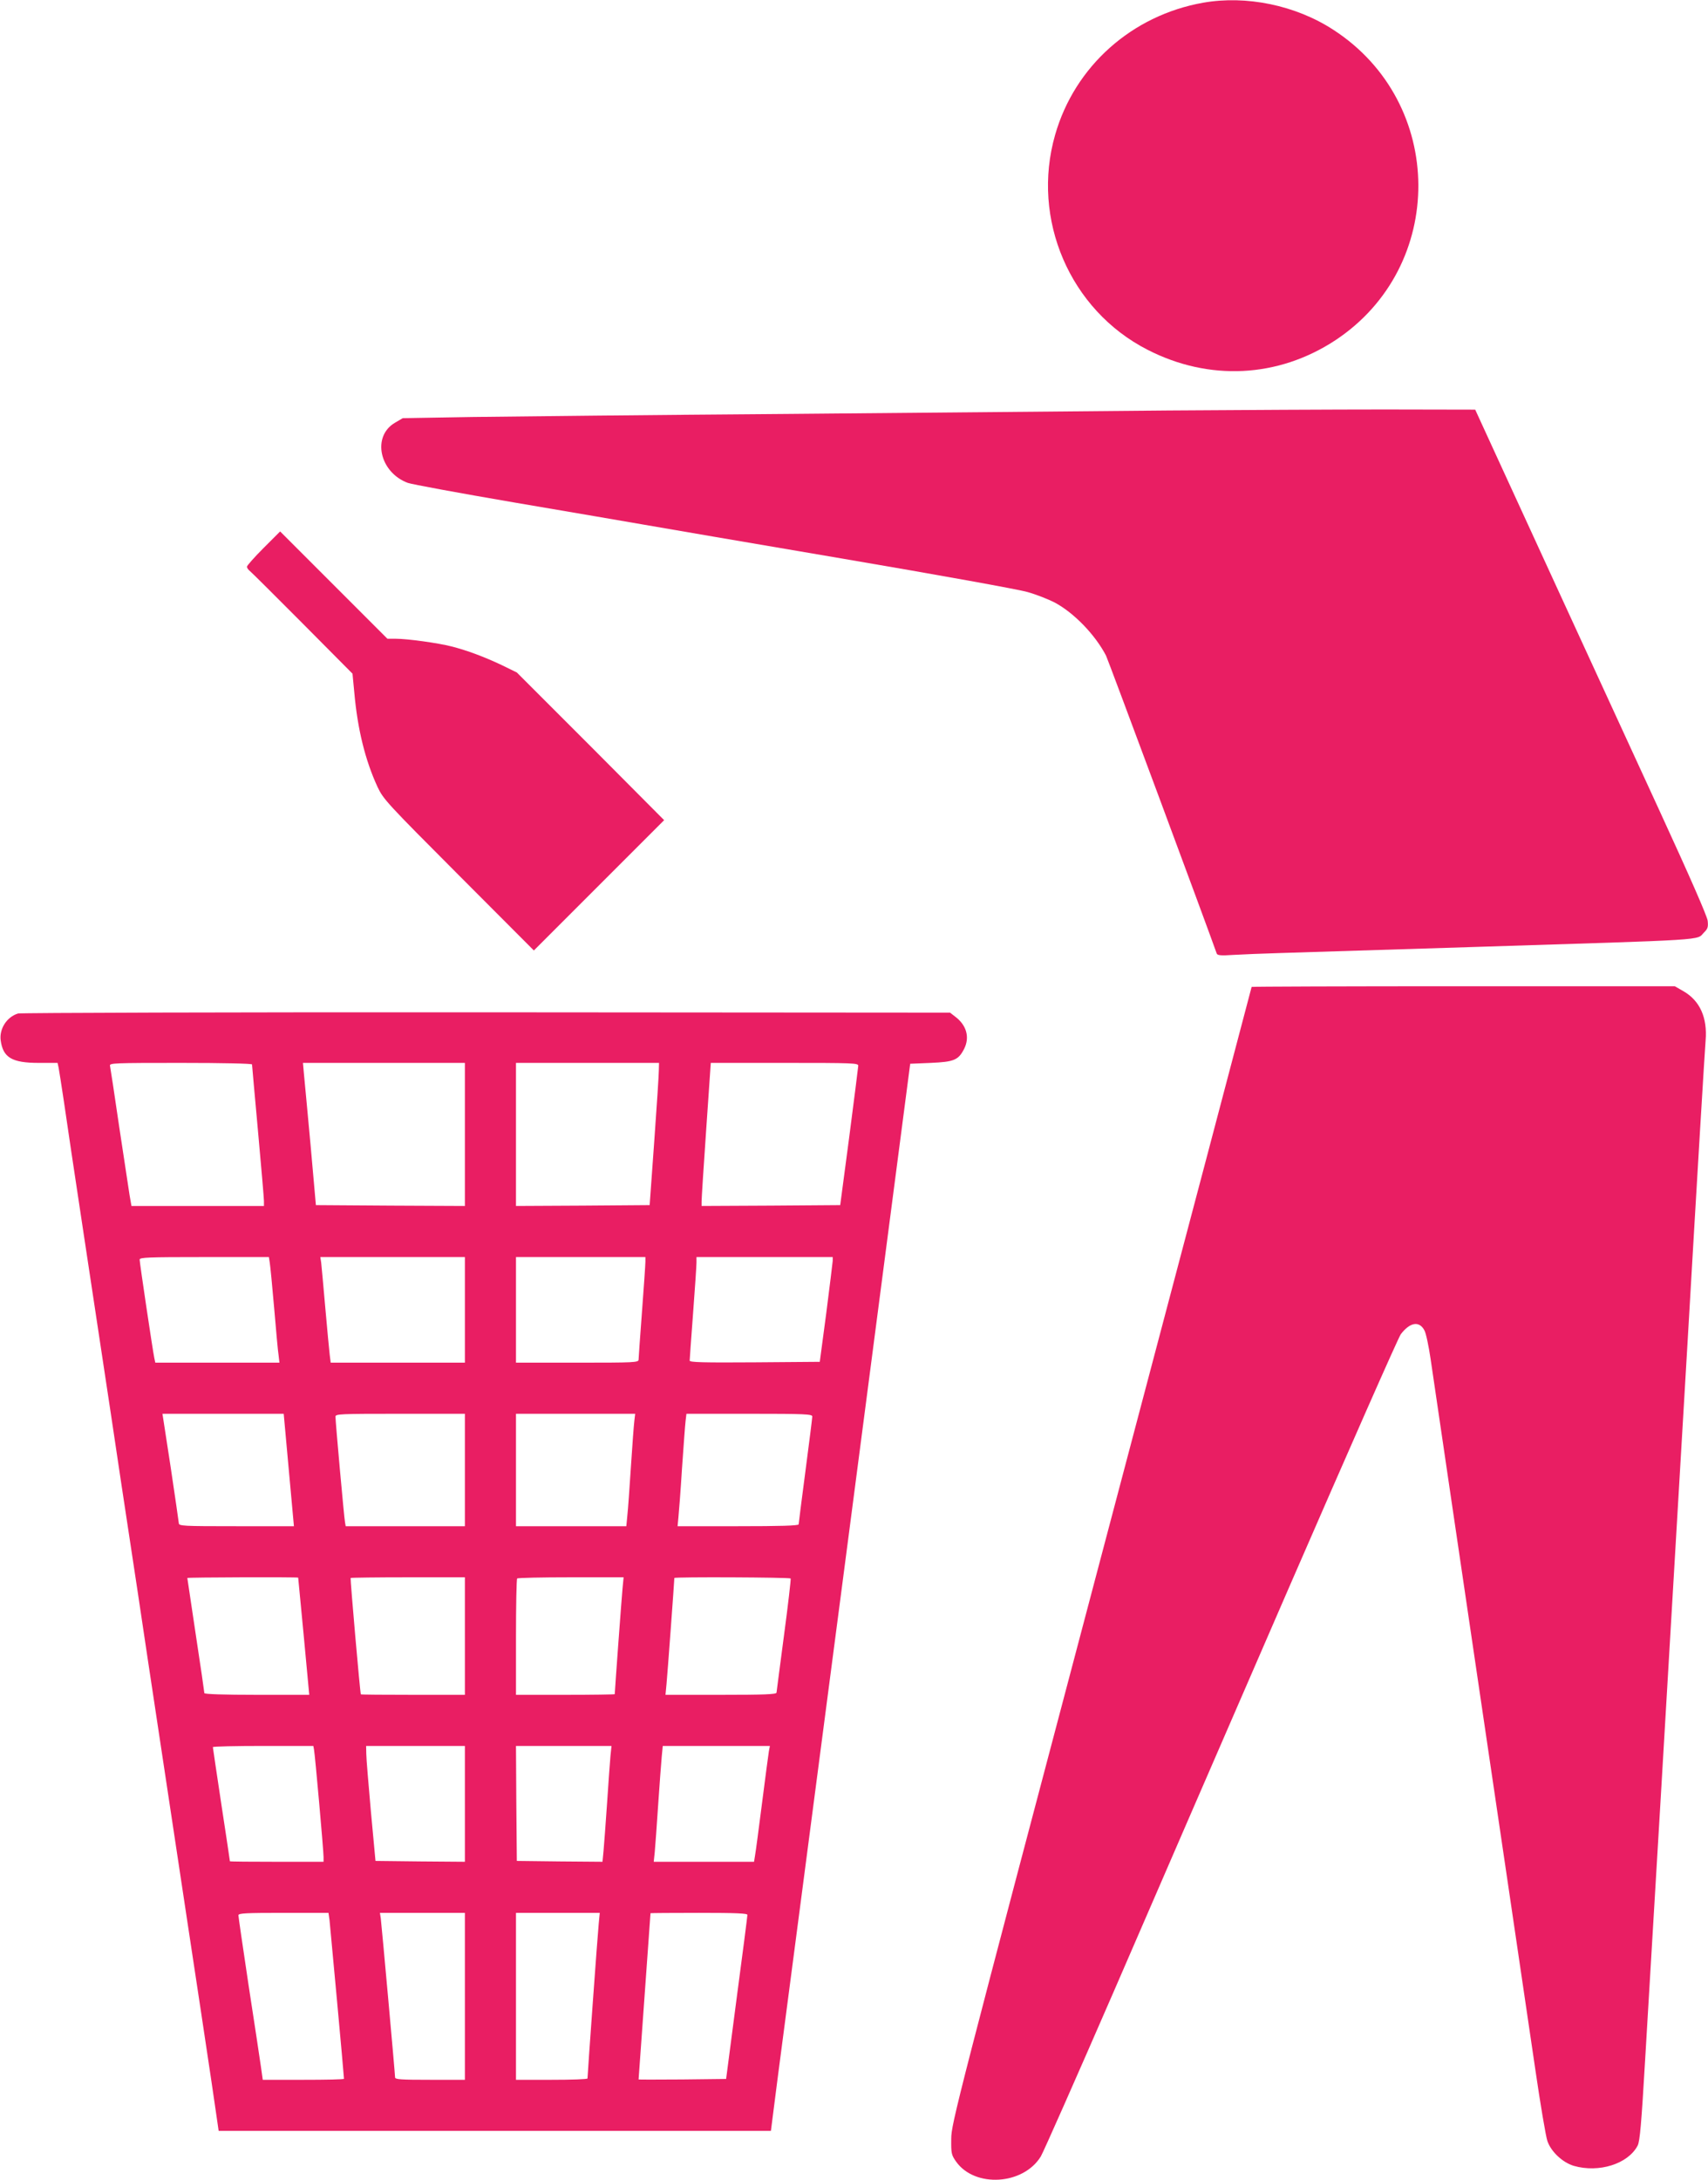 <?xml version="1.0" standalone="no"?>
<!DOCTYPE svg PUBLIC "-//W3C//DTD SVG 20010904//EN"
 "http://www.w3.org/TR/2001/REC-SVG-20010904/DTD/svg10.dtd">
<svg version="1.0" xmlns="http://www.w3.org/2000/svg"
 width="1003pt" height="1280pt" viewBox="0 0 1003 1280"
 preserveAspectRatio="xMidYMid meet">
<g transform="translate(0,1280) scale(0.1,-0.1)"
fill="#e91e63" stroke="none">
<path d="M7065 12784 c-418 -74 -754 -373 -869 -776 -142 -495 87 -1028 542
-1261 362 -186 768 -165 1103 55 655 432 650 1395 -11 1823 -221 144 -511 204
-765 159z"/>
<path d="M6850 10390 c-415 -4 -1410 -13 -2210 -20 -800 -6 -1639 -15 -1865
-18 l-410 -7 -46 -27 c-136 -80 -91 -291 76 -353 22 -8 303 -60 625 -115 322
-55 664 -113 760 -130 96 -17 623 -107 1170 -200 547 -93 1036 -181 1085 -196
50 -14 121 -42 158 -61 113 -60 238 -189 302 -312 12 -24 596 -1595 650 -1749
4 -11 25 -13 98 -8 50 3 175 8 277 11 102 3 606 19 1120 35 1425 45 1319 38
1367 86 22 22 25 32 21 69 -4 28 -103 255 -283 646 -153 332 -406 883 -563
1224 -157 341 -338 735 -402 875 l-117 255 -529 1 c-291 0 -869 -3 -1284 -6z"/>
<path d="M1547 9582 c-53 -53 -97 -103 -97 -109 0 -7 8 -18 18 -26 9 -7 149
-146 310 -308 l292 -294 11 -115 c19 -212 64 -394 136 -550 34 -72 53 -93 477
-518 l441 -442 382 382 383 383 -432 434 -433 433 -90 44 c-102 48 -200 85
-294 109 -78 20 -257 45 -326 45 l-50 0 -315 315 -315 315 -98 -98z"/>
<path d="M7350 7006 c0 -3 -397 -1504 -882 -3338 -852 -3222 -882 -3336 -882
-3425 -1 -86 1 -94 29 -134 110 -154 394 -137 497 31 15 25 207 459 427 965
219 506 683 1575 1030 2374 348 800 643 1470 657 1488 54 71 109 80 139 22 9
-16 25 -92 36 -167 21 -147 208 -1411 289 -1962 70 -471 260 -1763 326 -2210
30 -206 62 -395 71 -420 22 -63 89 -125 154 -145 148 -43 320 11 376 119 13
25 22 130 44 506 16 261 55 934 89 1495 33 561 105 1783 160 2715 54 932 102
1729 106 1772 11 134 -34 233 -129 288 l-52 30 -1242 0 c-684 0 -1243 -2
-1243 -4z"/>
<path d="M106 6850 c-66 -20 -111 -90 -102 -158 14 -101 66 -132 224 -132
l110 0 6 -27 c3 -16 17 -104 31 -198 13 -93 65 -440 115 -770 50 -330 122
-809 161 -1065 38 -256 87 -582 109 -725 22 -143 71 -469 109 -725 39 -256
107 -706 151 -1000 44 -294 117 -773 161 -1065 44 -291 85 -567 91 -612 l12
-83 1621 0 1622 0 42 328 c24 180 208 1589 410 3132 l366 2805 120 5 c137 6
163 16 197 83 34 68 14 140 -56 191 l-27 21 -2722 2 c-1509 1 -2735 -3 -2751
-7z m1374 -299 c0 -5 16 -181 35 -391 19 -210 35 -395 35 -411 l0 -29 -389 0
-389 0 -11 63 c-5 34 -33 215 -61 402 -27 187 -52 348 -54 358 -4 16 21 17
415 17 252 0 419 -4 419 -9z m1250 -411 l0 -420 -437 2 -438 3 -31 350 c-18
193 -35 380 -39 418 l-6 67 475 0 476 0 0 -420z m1139 378 c0 -24 -12 -212
-27 -418 l-27 -375 -393 -3 -392 -2 0 420 0 420 420 0 420 0 -1 -42z m1171 25
c-1 -10 -24 -198 -53 -418 l-53 -400 -407 -3 -407 -2 0 27 c0 16 12 205 27
421 l27 392 433 0 c406 0 433 -1 433 -17z m-3456 -1155 c3 -18 15 -139 26
-268 11 -129 22 -254 26 -277 l5 -43 -365 0 -364 0 -6 28 c-9 42 -86 559 -86
577 0 13 44 15 380 15 l379 0 5 -32z m1146 -278 l0 -310 -394 0 -394 0 -6 48
c-3 26 -15 151 -26 277 -11 127 -22 245 -24 263 l-5 32 425 0 424 0 0 -310z
m1060 283 c0 -16 -9 -147 -20 -293 -11 -146 -20 -273 -20 -282 0 -17 -24 -18
-360 -18 l-360 0 0 310 0 310 380 0 380 0 0 -27z m1100 5 c-1 -13 -18 -151
-38 -308 l-38 -285 -382 -3 c-302 -2 -382 0 -382 10 0 7 9 132 20 278 11 146
20 280 20 298 l0 32 400 0 400 0 0 -22z m-3194 -1228 l30 -330 -338 0 c-315 0
-338 1 -338 18 -1 9 -22 158 -48 330 l-48 312 356 0 356 0 30 -330z m1034 0
l0 -330 -350 0 -350 0 -4 23 c-5 23 -56 590 -56 620 0 16 25 17 380 17 l380 0
0 -330z m995 288 c-3 -24 -12 -144 -20 -268 -8 -124 -17 -253 -21 -287 l-6
-63 -324 0 -324 0 0 330 0 330 350 0 350 0 -5 -42z m1045 26 c0 -8 -18 -152
-40 -319 -22 -167 -40 -309 -40 -314 0 -8 -111 -11 -356 -11 l-355 0 5 53 c3
28 13 158 21 287 9 129 18 254 21 278 l5 42 370 0 c328 0 369 -2 369 -16z
m-3019 -946 c0 -2 15 -157 33 -345 l32 -343 -308 0 c-192 0 -308 4 -308 10 0
5 -22 159 -50 341 -27 182 -50 333 -50 335 0 4 649 6 651 2z m979 -343 l0
-345 -305 0 c-168 0 -305 1 -306 3 -5 12 -63 679 -60 683 2 2 154 4 338 4
l333 0 0 -345z m926 283 c-5 -50 -46 -608 -46 -624 0 -2 -130 -4 -290 -4
l-290 0 0 338 c0 186 3 342 7 345 3 4 145 7 315 7 l310 0 -6 -62z m987 55 c2
-5 -15 -154 -39 -333 -24 -179 -43 -331 -44 -337 0 -10 -72 -13 -326 -13
l-326 0 6 63 c5 49 46 607 46 623 0 7 679 4 683 -3z m-2799 -1005 c6 -29 56
-593 56 -630 l0 -28 -275 0 c-151 0 -275 1 -275 3 0 2 -22 152 -50 333 -27
181 -50 332 -50 337 0 4 133 7 295 7 l295 0 4 -22z m886 -318 l0 -340 -262 2
-263 3 -27 290 c-14 160 -27 311 -27 338 l-1 47 290 0 290 0 0 -340z m855 283
c-3 -32 -12 -157 -20 -278 -8 -121 -18 -248 -21 -283 l-6 -62 -251 2 -252 3
-3 338 -2 337 280 0 281 0 -6 -57z m930 25 c-3 -18 -21 -154 -40 -303 -19
-148 -37 -287 -41 -307 l-6 -38 -294 0 -295 0 6 58 c3 31 12 156 20 277 8 121
18 248 21 283 l6 62 315 0 314 0 -6 -32z m-2580 -990 c4 -36 85 -915 85 -932
0 -4 -107 -6 -238 -6 l-239 0 -11 78 c-6 42 -38 256 -72 475 -33 220 -60 405
-60 413 0 12 44 14 264 14 l265 0 6 -42z m795 -448 l0 -490 -205 0 c-169 0
-205 2 -205 14 0 21 -79 895 -84 934 l-5 32 250 0 249 0 0 -490z m786 428 c-6
-56 -66 -891 -66 -910 0 -5 -94 -8 -210 -8 l-210 0 0 490 0 490 246 0 246 0
-6 -62z m873 50 c0 -7 -28 -227 -63 -488 l-62 -475 -257 -3 c-141 -1 -257 -1
-257 0 0 2 16 221 35 488 19 267 35 486 35 488 0 1 128 2 285 2 222 0 285 -3
284 -12z"/>
</g>
</svg>
